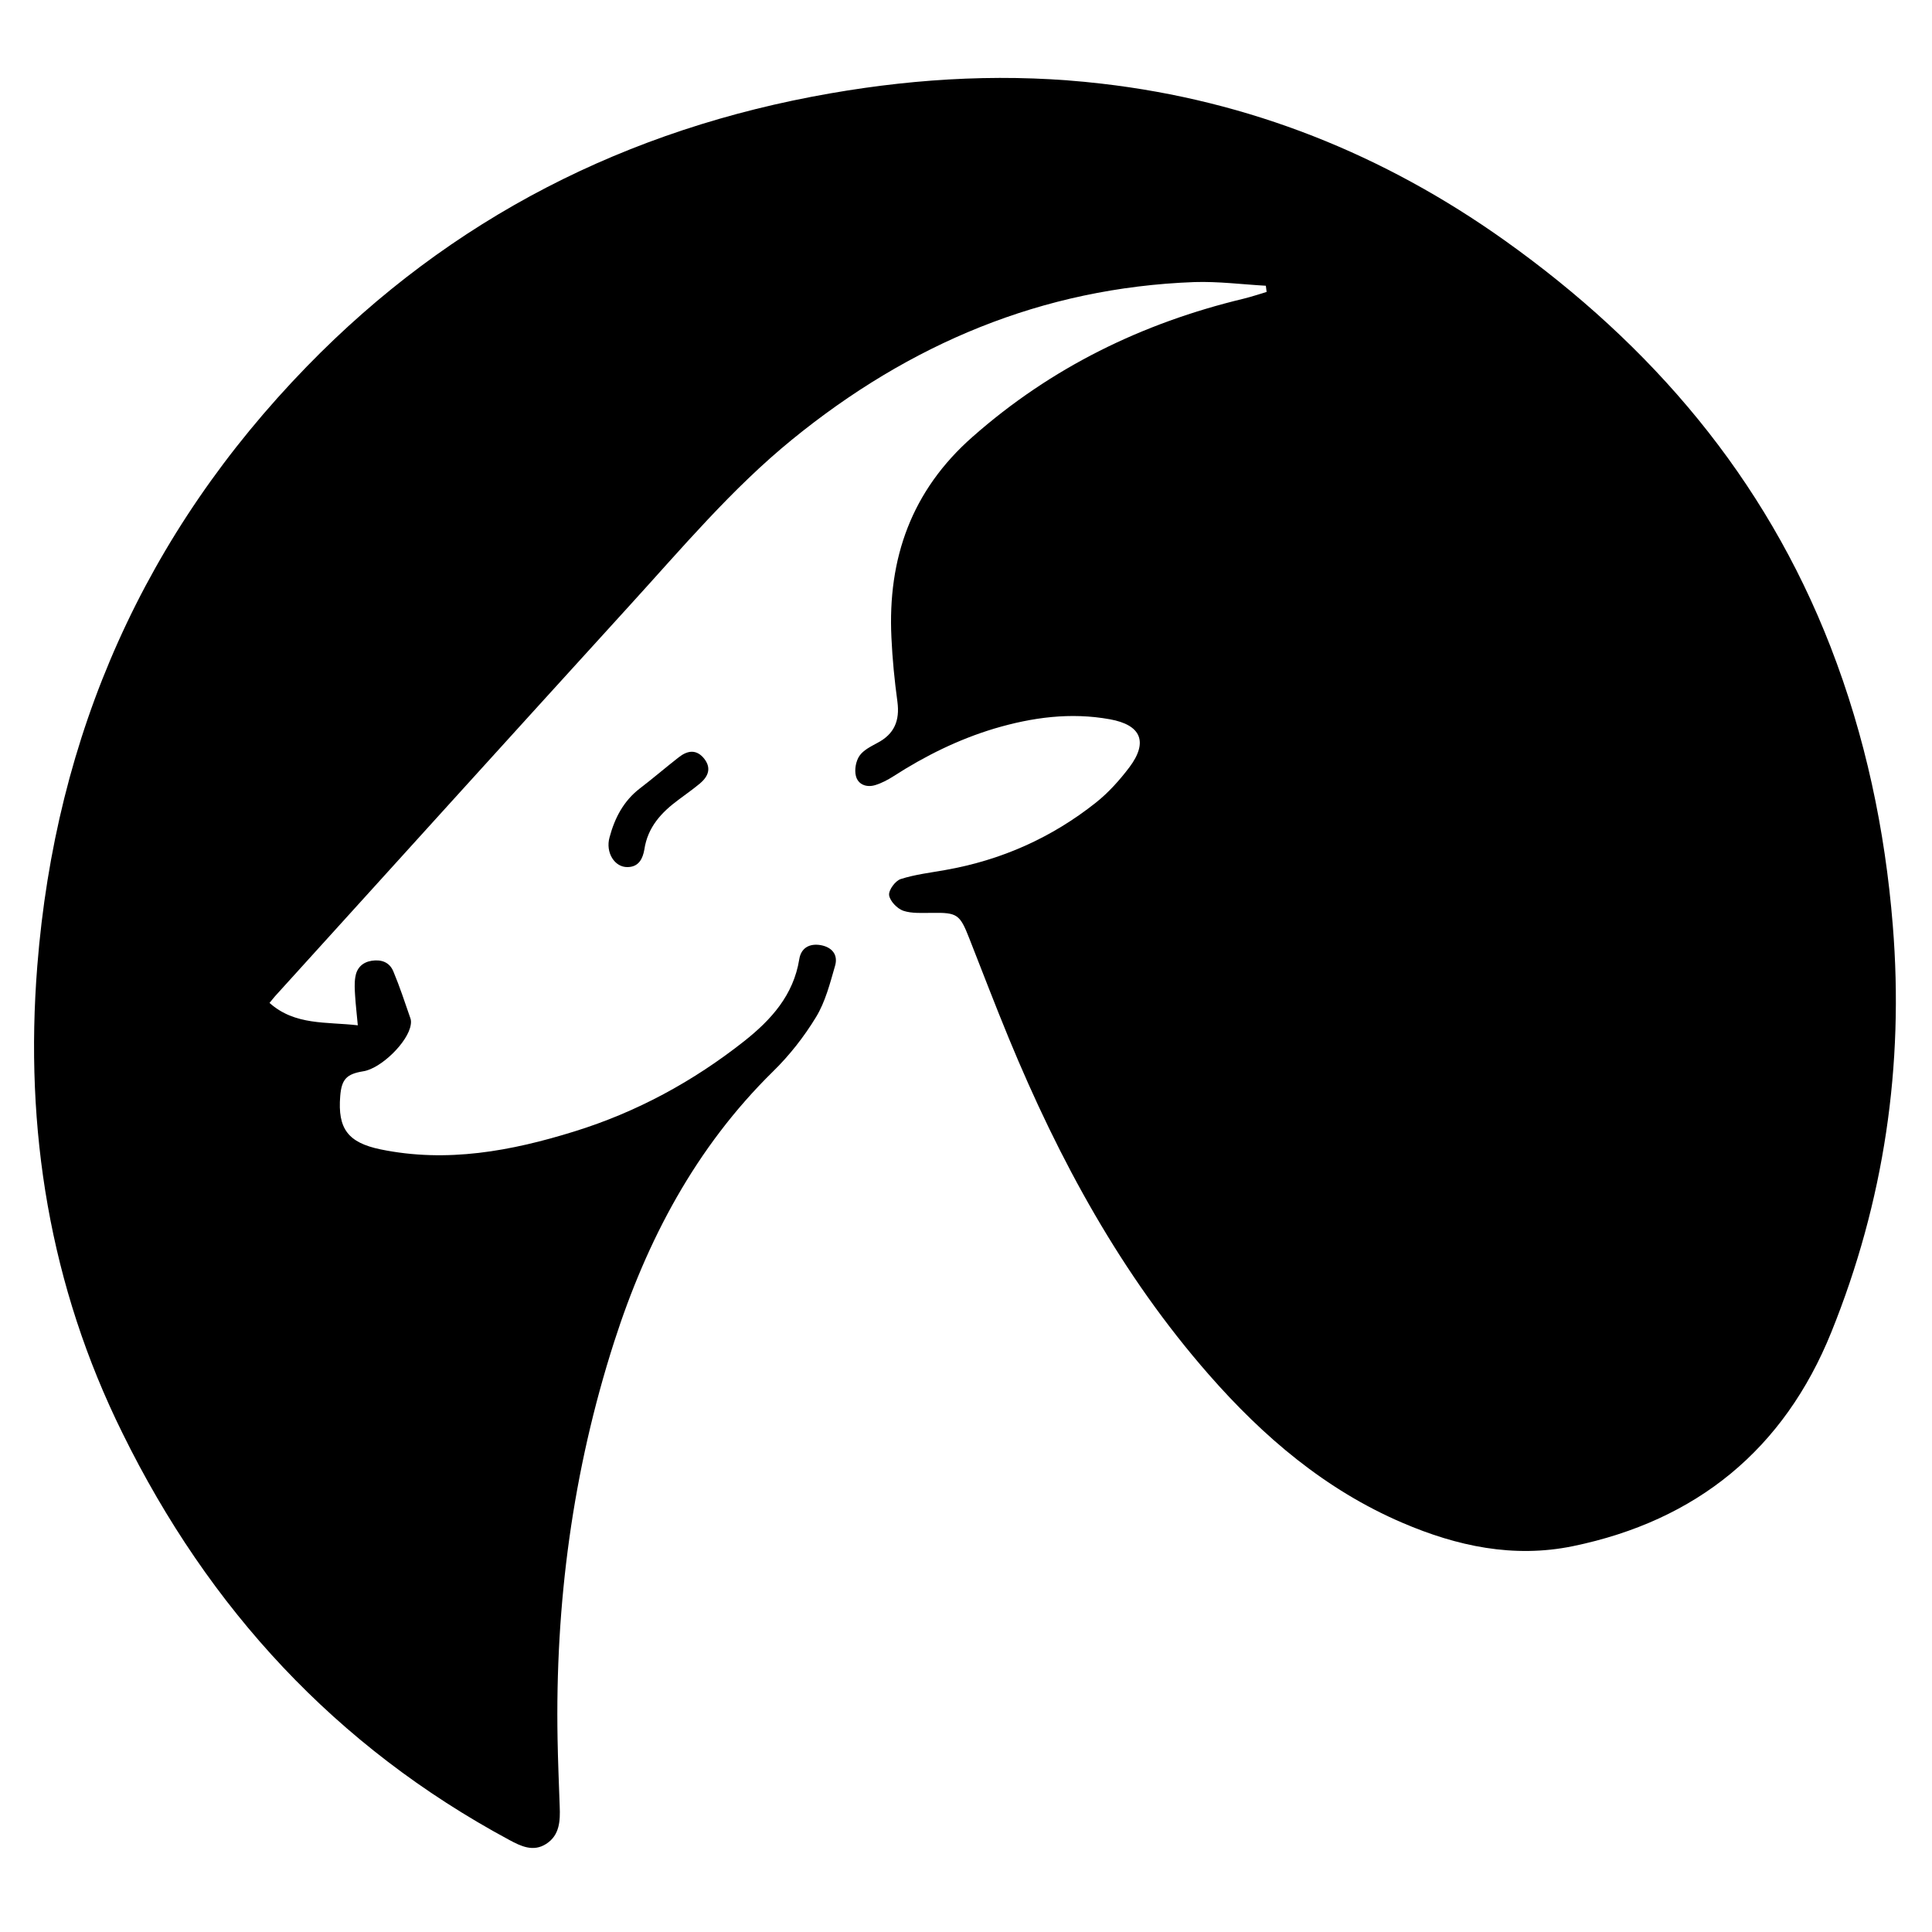 <?xml version="1.0" encoding="utf-8"?>
<!-- Generator: Adobe Illustrator 23.0.3, SVG Export Plug-In . SVG Version: 6.00 Build 0)  -->
<svg version="1.1" id="Layer_1" xmlns="http://www.w3.org/2000/svg" xmlns:xlink="http://www.w3.org/1999/xlink" x="0px" y="0px"
	 viewBox="0 0 1000 1000" style="enable-background:new 0 0 1000 1000;" xml:space="preserve">
<g>
	<path d="M655.2,147.9c-12.3-0.7-24.7-2.3-37-1.9c-78.8,2.9-147.6,32.1-208.2,81.5c-31.3,25.5-57.2,56.4-84.2,86
		c-61.3,67.3-122.3,134.7-183.4,202.1c-0.9,1-1.7,2.1-2.9,3.5c13.2,11.8,29.5,9.7,45.7,11.6c-0.5-5.6-1.1-10.5-1.4-15.4
		c-0.2-3.1-0.4-6.4,0.1-9.5c0.7-4.7,3.6-7.7,8.4-8.5c5.1-0.8,9.3,0.7,11.3,5.5c3.3,7.9,6,16.1,8.8,24.2c0.4,1,0.4,2.3,0.2,3.4
		c-1.3,8.9-15.4,22.7-24.6,24.1c-8.6,1.4-11.2,4.1-11.9,12.8c-1.4,17,4.1,24.1,20.8,27.6c34.4,7.1,67.7,0.9,100.5-9.3
		c32.2-10,61.3-25.8,87.8-46.7c14-11.1,25.5-23.8,28.5-42.4c0.9-5.8,5.2-8.3,11.1-7.3c6,1.1,9.1,5.1,7.4,10.8
		c-2.6,9-5,18.5-9.8,26.4c-6.2,10.2-13.8,19.9-22.3,28.2c-40,39.3-65.3,87.3-82.2,139.9c-21.5,66.9-30.6,135.6-29.3,205.8
		c0.2,11.6,0.7,23.1,1.1,34.7c0.3,7.5,0,14.9-7,19.4c-6.7,4.3-13.1,1.2-19.2-2.1c-89.7-48.3-155.4-119.6-200.1-210.5
		C25.7,665.6,12.6,584.4,19.3,500c9.5-120.1,55.6-224,139.6-310.4c74.6-76.7,165.6-123,271-141.3c46.5-8.1,93.3-10.5,140.3-5
		c76.6,8.8,146,36.6,208.7,81.2c76.1,54.2,134.5,122.5,168.6,210.3c18,46.4,28.2,94.6,32.2,144.1c5.9,72.7-4.5,143-31.8,210.6
		c-24.5,60.7-69.7,97.6-133.8,110.8c-30.7,6.3-60,0-88.2-12.1c-39.9-17.1-72-44.5-100.2-76.7c-45.2-51.6-77.5-111-103.5-174
		c-7.1-17.2-13.7-34.5-20.5-51.8c-4.9-12.5-6.2-13.4-19.4-13.2c-5,0-10.3,0.4-14.8-1.1c-3.1-1.1-6.9-5-7.3-8.1
		c-0.3-2.6,3.2-7.4,6-8.3c7.5-2.4,15.4-3.3,23.2-4.7c28.9-5.1,55-16.7,78-35c6.5-5.2,12.2-11.6,17.2-18.2c9.8-13.1,6-21.9-10.1-24.8
		c-20.4-3.7-40.2-1-59.8,4.8c-18.6,5.6-35.8,14.1-52.1,24.6c-3,1.9-6.3,3.7-9.7,4.7c-4.4,1.3-8.8-0.3-9.9-4.8
		c-0.8-3.2,0-7.6,1.8-10.3c2-3,5.9-4.9,9.2-6.7c8.9-4.6,11.8-11.6,10.5-21.4c-1.5-11-2.6-22.1-3.1-33.2c-2-41,10.4-76.1,42-103.9
		c40.7-35.9,87.8-58.9,140.3-71.5c4-1,8-2.3,11.9-3.5C655.5,150,655.3,148.9,655.2,147.9z"/>
	<path d="M324.9,448.8c-6.8,0.2-11.6-7.6-9.4-15.4c2.7-10.1,7.3-18.9,15.8-25.4c6.8-5.2,13.3-10.8,20.1-16.1
		c4.5-3.5,9.1-4.2,13.1,0.8c3.9,5,2,9.3-2.3,12.9c-3.5,2.9-7.2,5.5-10.8,8.2c-9,6.6-16.2,14.3-17.9,26
		C332.7,444.2,330.8,448.7,324.9,448.8z"/>
</g>
</svg>
